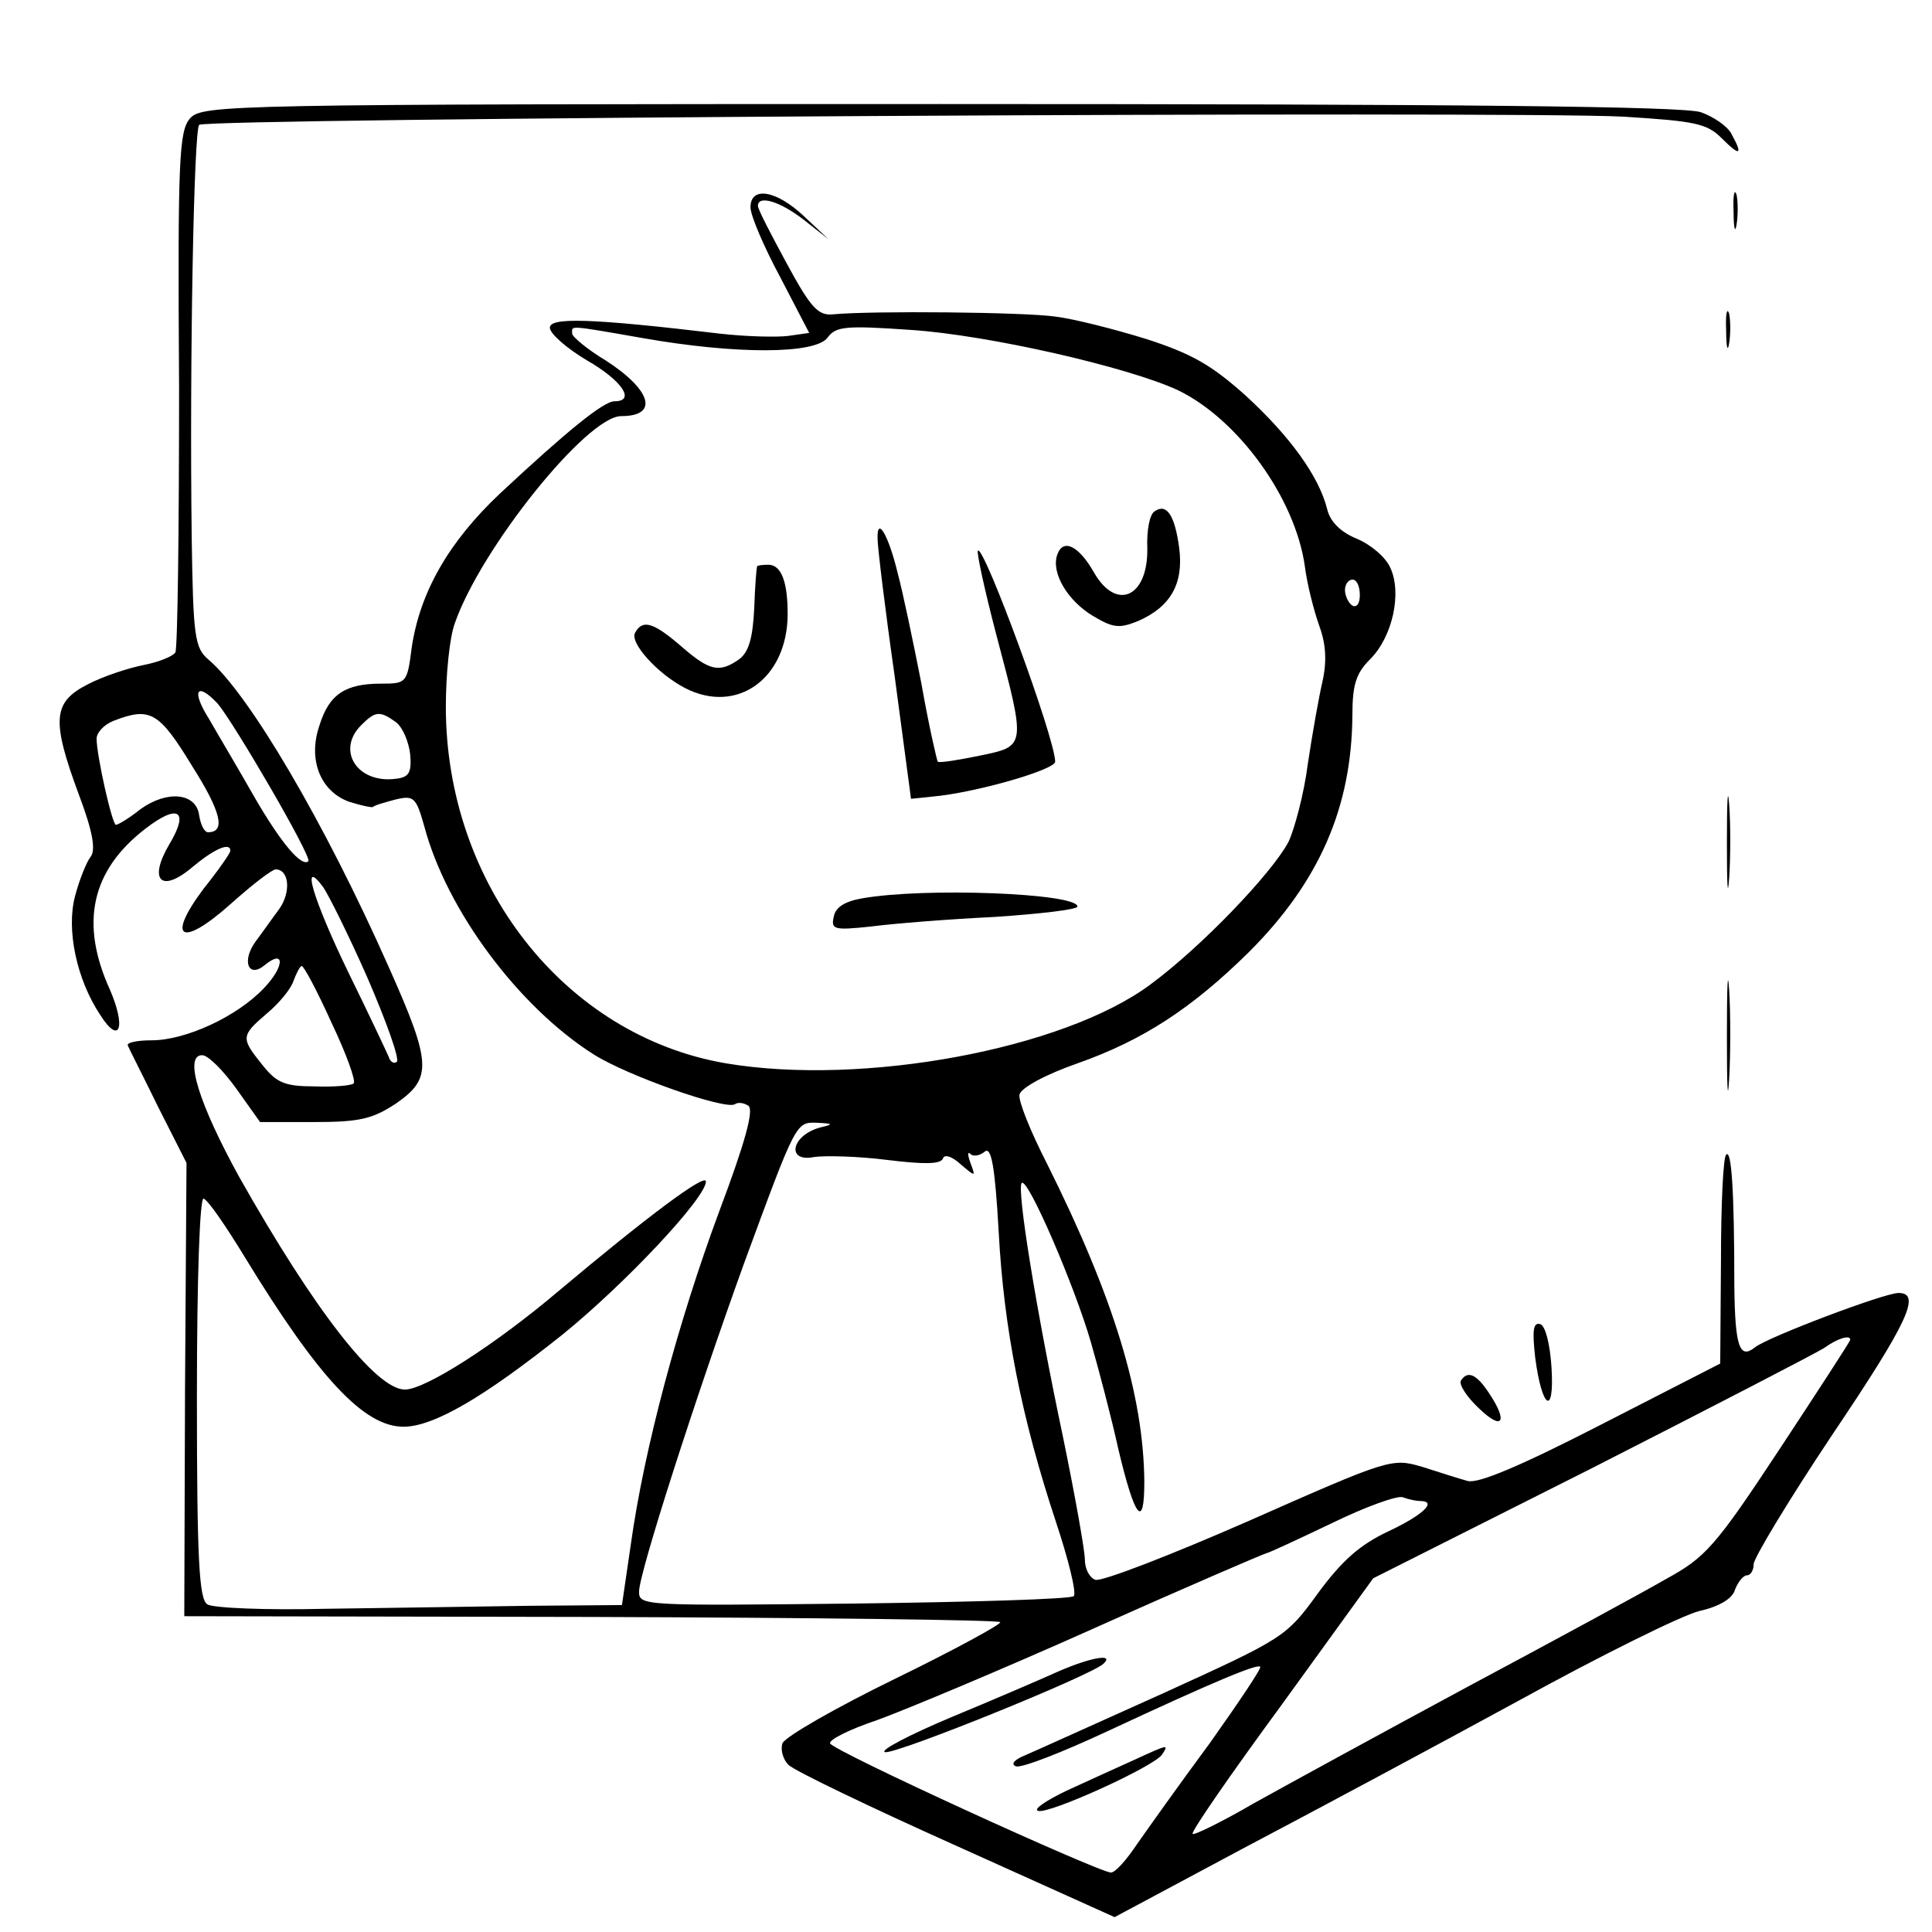 <?xml version="1.0" standalone="no"?>
<!DOCTYPE svg PUBLIC "-//W3C//DTD SVG 20010904//EN"
 "http://www.w3.org/TR/2001/REC-SVG-20010904/DTD/svg10.dtd">
<svg version="1.0" xmlns="http://www.w3.org/2000/svg"
 width="260pt" height="260pt" viewBox="0 0 260 260"
 preserveAspectRatio="xMidYMid meet">
<g transform="translate(0,260) scale(0.1,-0.1)"
fill="#000000" stroke="none">
<path d="M256 2441 c-15 -17 -17 -52 -15 -364 0 -190 -2 -350 -5 -355 -3 -5
-22 -13 -43 -17 -20 -4 -54 -15 -75 -26 -47 -24 -49 -48 -12 -148 19 -50 23
-75 16 -84 -5 -6 -15 -30 -21 -53 -12 -45 2 -112 34 -160 26 -41 35 -17 13 34
-41 90 -25 161 48 217 44 34 59 24 32 -21 -29 -49 -11 -67 32 -30 29 24 50 33
50 21 0 -3 -16 -26 -36 -51 -51 -68 -30 -80 37 -20 28 25 55 46 60 46 18 0 21
-30 5 -53 -9 -12 -23 -32 -32 -44 -19 -26 -10 -50 12 -32 28 23 27 -2 -1 -31
-36 -38 -105 -70 -151 -70 -19 0 -34 -3 -32 -7 2 -5 21 -42 41 -83 l38 -75 -2
-305 -1 -305 547 -1 c300 -1 548 -4 551 -7 3 -2 -61 -37 -141 -76 -80 -39
-148 -78 -152 -87 -3 -9 1 -22 8 -29 8 -8 110 -57 226 -109 l213 -96 172 92
c95 50 263 140 373 200 109 60 218 114 242 120 27 6 45 17 48 29 4 10 11 19
16 19 5 0 9 7 9 15 0 8 47 86 105 173 103 153 121 192 90 192 -19 0 -175 -59
-193 -73 -21 -17 -27 1 -28 81 0 133 -4 186 -11 178 -4 -3 -7 -68 -7 -144 l-1
-137 -160 -82 c-109 -56 -166 -80 -180 -76 -11 3 -39 12 -61 19 -41 12 -44 11
-234 -73 -105 -46 -198 -82 -206 -79 -8 3 -14 15 -14 27 0 12 -13 85 -29 163
-37 175 -63 337 -56 344 8 8 71 -138 93 -214 11 -38 28 -103 37 -144 22 -93
35 -110 35 -44 -1 116 -41 248 -131 428 -22 43 -39 85 -37 93 2 9 35 27 78 42
88 31 154 74 231 150 95 95 138 195 139 318 0 42 5 57 24 76 30 30 43 89 27
123 -6 14 -26 31 -45 39 -22 9 -36 23 -40 40 -11 44 -50 98 -110 153 -46 41
-72 56 -134 76 -42 13 -97 27 -122 30 -42 6 -245 8 -299 3 -20 -2 -30 9 -62
68 -21 39 -39 73 -39 78 0 15 30 6 62 -19 l33 -26 -33 31 c-37 35 -72 41 -72
12 0 -11 18 -53 40 -94 l39 -75 -28 -4 c-15 -2 -57 -1 -92 3 -176 21 -229 22
-229 8 0 -8 23 -28 50 -44 47 -27 66 -55 37 -55 -15 0 -65 -41 -154 -124 -69
-65 -108 -133 -119 -208 -6 -47 -7 -48 -41 -48 -48 0 -70 -14 -83 -56 -16 -46
1 -89 40 -103 16 -5 30 -8 32 -7 1 2 15 6 30 10 25 6 28 3 39 -36 30 -113 127
-243 228 -307 46 -29 177 -75 190 -67 4 3 12 2 18 -2 8 -5 -4 -49 -39 -142
-55 -148 -101 -319 -119 -448 l-12 -82 -126 -1 c-69 -1 -192 -3 -272 -4 -81
-2 -153 1 -160 6 -11 7 -14 59 -14 279 0 164 4 269 9 267 6 -2 30 -37 55 -78
100 -164 161 -229 214 -229 41 0 110 41 214 124 84 68 193 184 193 206 0 12
-80 -48 -199 -148 -85 -72 -179 -132 -206 -132 -39 0 -122 107 -223 286 -54
98 -75 164 -50 164 8 0 28 -20 46 -45 l32 -45 72 0 c62 0 79 4 111 25 49 34
48 54 -10 184 -86 194 -188 367 -242 413 -19 16 -21 30 -23 165 -3 243 3 547
10 555 9 9 1769 19 1917 11 96 -6 112 -9 132 -29 25 -25 29 -23 13 6 -5 10
-24 23 -41 29 -23 8 -325 11 -1024 11 -958 0 -992 -1 -1009 -19z m609 -296
c125 -22 233 -22 249 1 11 15 25 16 112 10 105 -7 292 -50 359 -81 81 -39 158
-145 171 -237 3 -24 12 -59 19 -79 9 -24 11 -47 5 -75 -5 -21 -14 -72 -20
-112 -5 -40 -18 -88 -26 -105 -23 -43 -118 -142 -186 -192 -117 -87 -387 -137
-571 -106 -217 37 -377 241 -377 480 0 43 5 93 12 112 35 101 178 279 224 279
51 0 41 35 -21 75 -25 15 -45 32 -45 36 0 11 -8 12 95 -6z m965 -346 c0 -11
-4 -17 -10 -14 -5 3 -10 13 -10 21 0 8 5 14 10 14 6 0 10 -9 10 -21z m-1537
-146 c22 -26 127 -206 122 -212 -9 -8 -36 23 -73 87 -21 37 -49 84 -61 105
-24 38 -16 50 12 20z m-35 -83 c40 -63 46 -90 22 -90 -5 0 -10 10 -12 23 -4
30 -43 34 -79 8 -15 -12 -30 -21 -33 -21 -5 0 -26 93 -26 116 0 8 10 19 23 24
49 19 61 12 105 -60z m275 58 c9 -7 17 -26 19 -43 2 -24 -1 -31 -19 -33 -52
-7 -81 38 -47 72 19 19 25 20 47 4z m-38 -345 c25 -58 43 -108 39 -112 -4 -3
-9 0 -11 7 -3 7 -27 58 -54 113 -48 99 -65 157 -34 115 7 -10 35 -66 60 -123z
m-49 -59 c20 -42 33 -78 30 -82 -3 -3 -27 -5 -53 -4 -40 0 -51 5 -70 29 -29
36 -29 39 6 69 17 14 33 34 36 44 4 11 9 20 11 20 3 0 21 -34 40 -76z m659
-141 c-40 -10 -48 -48 -9 -40 15 2 59 1 98 -4 49 -6 72 -6 75 2 2 6 12 3 24
-8 20 -17 20 -17 13 2 -4 11 -4 16 0 12 4 -4 13 -2 19 3 9 8 14 -19 19 -108 7
-131 31 -251 77 -390 17 -51 28 -96 24 -100 -4 -4 -137 -8 -296 -10 -283 -3
-289 -3 -289 16 0 25 76 261 141 441 71 193 70 191 99 190 21 -1 22 -2 5 -6z
m1385 -286 c0 -2 -43 -68 -95 -147 -87 -132 -100 -146 -153 -175 -31 -18 -151
-83 -267 -145 -115 -62 -245 -133 -288 -157 -43 -25 -80 -43 -82 -41 -3 2 51
80 120 174 l123 170 294 148 c161 82 302 155 313 162 18 13 35 18 35 11z
m-579 -217 c24 0 4 -19 -43 -41 -38 -18 -62 -39 -95 -84 -42 -58 -46 -60 -206
-133 -89 -40 -173 -78 -187 -84 -15 -6 -20 -12 -13 -15 7 -3 63 19 123 47 148
69 202 91 206 87 2 -2 -29 -48 -68 -103 -40 -54 -84 -116 -98 -136 -14 -21
-29 -38 -35 -38 -18 1 -377 165 -378 174 -1 5 27 19 63 31 36 13 168 68 293
124 125 56 230 101 232 101 2 0 41 18 87 40 45 22 89 38 96 35 8 -3 18 -5 23
-5z"/>
<path d="M1554 1912 c-7 -4 -11 -26 -10 -50 1 -66 -42 -85 -72 -32 -20 35 -41
46 -49 24 -9 -24 13 -62 48 -83 27 -16 35 -17 60 -7 44 19 62 50 56 98 -6 45
-17 61 -33 50z"/>
<path d="M1181 1875 c0 -11 10 -94 23 -185 l22 -165 29 3 c57 5 165 36 165 47
0 31 -96 292 -104 284 -2 -2 9 -53 25 -114 40 -151 40 -149 -23 -162 -29 -6
-54 -10 -56 -8 -1 1 -12 48 -22 105 -11 56 -25 123 -32 149 -12 50 -28 78 -27
46z"/>
<path d="M1019 1838 c-1 -2 -3 -27 -4 -57 -2 -39 -7 -58 -20 -68 -27 -19 -40
-16 -78 17 -37 32 -52 37 -62 19 -9 -13 30 -56 67 -75 70 -36 138 13 138 100
0 44 -9 66 -26 66 -8 0 -15 -1 -15 -2z"/>
<path d="M1160 1391 c-23 -4 -36 -12 -38 -25 -4 -17 1 -18 49 -13 30 4 105 10
167 13 61 4 112 10 112 14 0 18 -206 26 -290 11z"/>
<path d="M1425 351 c-22 -10 -87 -38 -145 -62 -57 -24 -97 -45 -89 -47 15 -3
277 103 294 119 15 14 -16 9 -60 -10z"/>
<path d="M1525 231 c-22 -10 -62 -28 -90 -41 -27 -13 -45 -25 -38 -27 14 -5
157 60 167 76 9 14 9 14 -39 -8z"/>
<path d="M2333 2315 c0 -22 2 -30 4 -17 2 12 2 30 0 40 -3 9 -5 -1 -4 -23z"/>
<path d="M2323 2155 c0 -22 2 -30 4 -17 2 12 2 30 0 40 -3 9 -5 -1 -4 -23z"/>
<path d="M2324 1465 c0 -55 1 -76 3 -47 2 29 2 74 0 100 -2 26 -3 2 -3 -53z"/>
<path d="M2324 1205 c0 -66 1 -92 3 -57 2 34 2 88 0 120 -2 31 -3 3 -3 -63z"/>
<path d="M2066 773 c9 -69 26 -80 22 -14 -2 32 -8 56 -15 59 -10 3 -11 -9 -7
-45z"/>
<path d="M1966 742 c-3 -5 8 -22 24 -37 32 -31 40 -19 14 20 -17 26 -29 31
-38 17z"/>
</g>
</svg>
